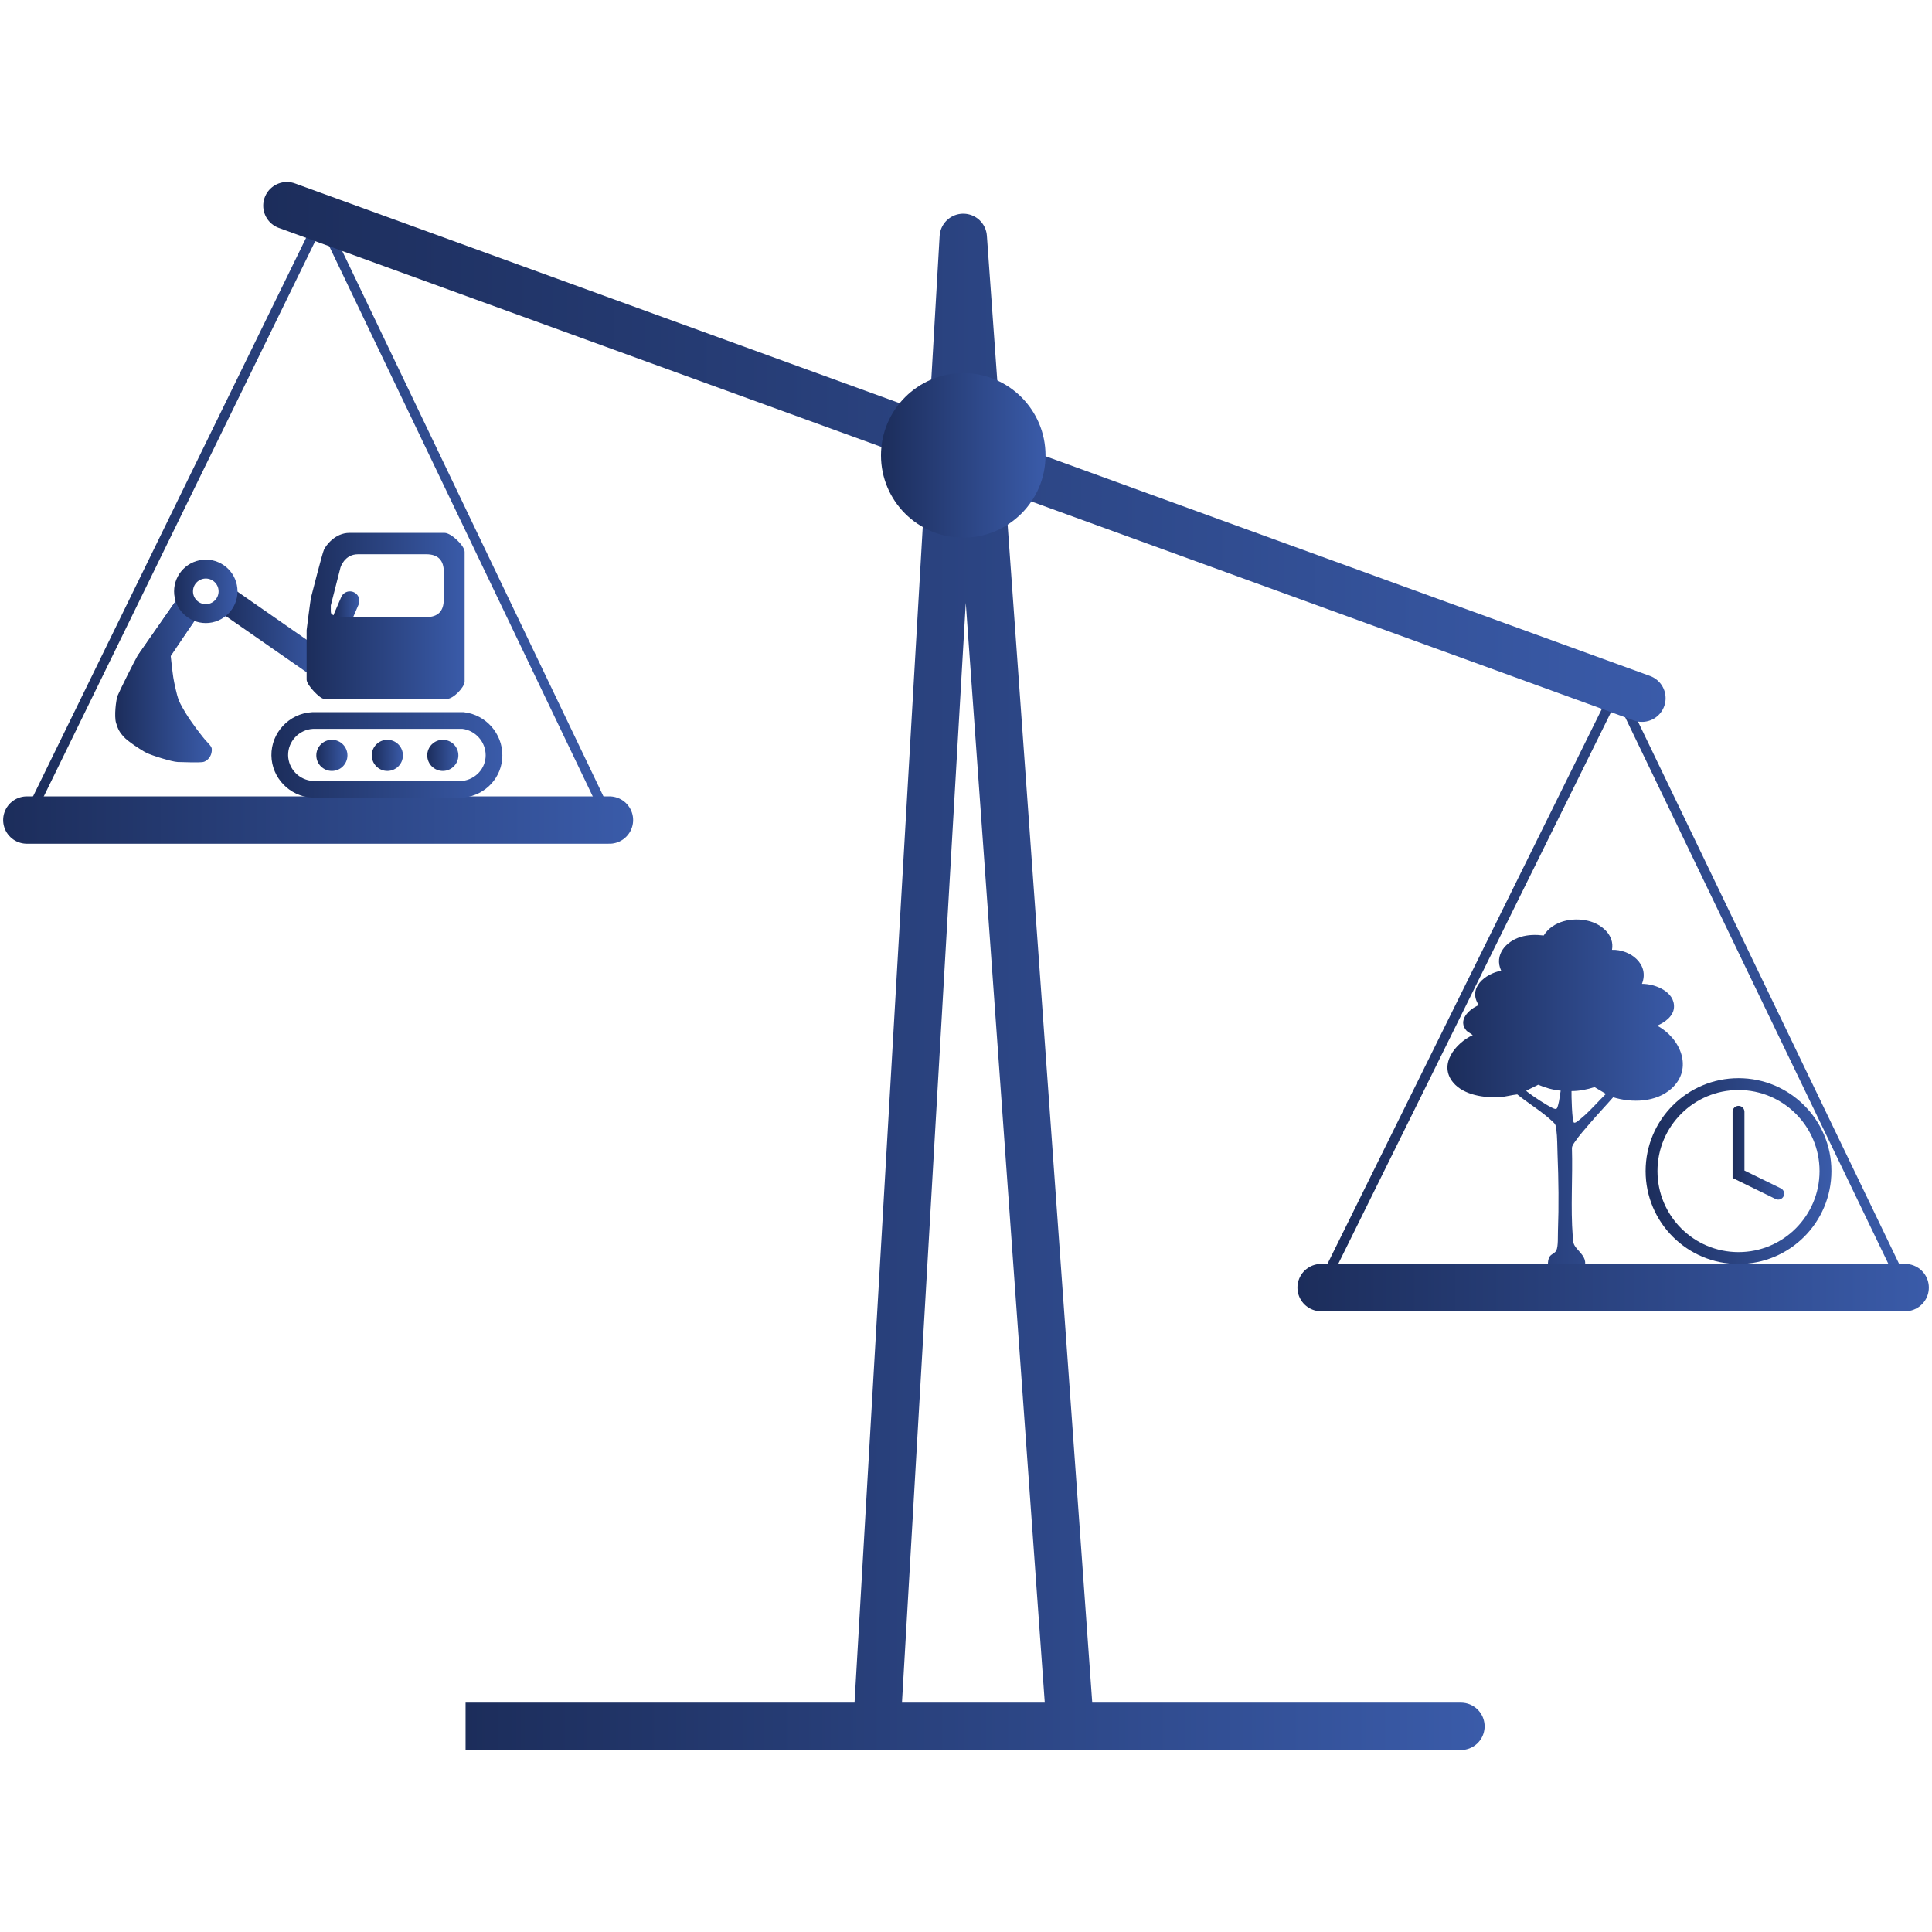 <?xml version="1.0" encoding="UTF-8"?>
<svg xmlns="http://www.w3.org/2000/svg" xmlns:xlink="http://www.w3.org/1999/xlink" id="Layer_1" data-name="Layer 1" viewBox="0 0 612 612">
  <defs>
    <style>
      .cls-1 {
        fill: url(#linear-gradient-13);
      }

      .cls-2 {
        fill: url(#linear-gradient-12);
      }

      .cls-3 {
        fill: url(#linear-gradient-5);
      }

      .cls-4 {
        stroke: url(#linear-gradient-20);
      }

      .cls-4, .cls-5, .cls-6, .cls-7, .cls-8, .cls-9, .cls-10, .cls-11, .cls-12, .cls-13, .cls-14, .cls-15, .cls-16 {
        fill: none;
      }

      .cls-4, .cls-6, .cls-7, .cls-8, .cls-9, .cls-10, .cls-11, .cls-12, .cls-14, .cls-16 {
        stroke-miterlimit: 10;
      }

      .cls-4, .cls-11 {
        stroke-width: 5.99px;
      }

      .cls-5 {
        stroke: url(#linear-gradient-7);
      }

      .cls-5, .cls-6, .cls-11, .cls-13, .cls-16 {
        stroke-linecap: round;
      }

      .cls-5, .cls-6, .cls-13, .cls-15 {
        stroke-width: 15px;
      }

      .cls-5, .cls-13, .cls-15 {
        stroke-linejoin: round;
      }

      .cls-6 {
        stroke: url(#linear-gradient-4);
      }

      .cls-17 {
        fill: url(#linear-gradient-8);
      }

      .cls-7 {
        stroke: url(#linear-gradient-18);
        stroke-width: 5.29px;
      }

      .cls-8 {
        stroke: url(#linear-gradient-9);
      }

      .cls-8, .cls-16 {
        stroke-width: 3.76px;
      }

      .cls-9 {
        stroke: url(#linear-gradient-3);
      }

      .cls-9, .cls-12 {
        stroke-width: 3.06px;
      }

      .cls-10 {
        stroke: url(#linear-gradient-16);
      }

      .cls-10, .cls-14 {
        stroke-width: 8.46px;
      }

      .cls-18 {
        fill: url(#linear-gradient-17);
      }

      .cls-11 {
        stroke: url(#linear-gradient-14);
      }

      .cls-19 {
        fill: url(#linear-gradient-11);
      }

      .cls-12 {
        stroke: url(#linear-gradient-2);
      }

      .cls-20 {
        fill: url(#linear-gradient-19);
      }

      .cls-13 {
        stroke: url(#linear-gradient-6);
      }

      .cls-14 {
        stroke: url(#linear-gradient-15);
      }

      .cls-15 {
        stroke: url(#linear-gradient);
      }

      .cls-16 {
        stroke: url(#linear-gradient-10);
      }
    </style>
    <linearGradient id="linear-gradient" x1="147.48" y1="311.02" x2="470.28" y2="311.02" gradientUnits="userSpaceOnUse">
      <stop offset="0" stop-color="#1c2d5b"></stop>
      <stop offset="1" stop-color="#3a5ba9"></stop>
    </linearGradient>
    <linearGradient id="linear-gradient-2" x1="7.13" y1="163.01" x2="194.43" y2="163.01" xlink:href="#linear-gradient"></linearGradient>
    <linearGradient id="linear-gradient-3" x1="417.11" y1="311.68" x2="604.88" y2="311.68" xlink:href="#linear-gradient"></linearGradient>
    <linearGradient id="linear-gradient-4" x1="83.38" y1="143.16" x2="527.61" y2="143.16" xlink:href="#linear-gradient"></linearGradient>
    <linearGradient id="linear-gradient-5" x1="279.07" y1="144.25" x2="331.19" y2="144.25" xlink:href="#linear-gradient"></linearGradient>
    <linearGradient id="linear-gradient-6" x1="1" y1="259.77" x2="200.55" y2="259.77" xlink:href="#linear-gradient"></linearGradient>
    <linearGradient id="linear-gradient-7" x1="410.99" y1="407.87" x2="611" y2="407.87" xlink:href="#linear-gradient"></linearGradient>
    <linearGradient id="linear-gradient-8" x1="458.49" y1="345.87" x2="533.07" y2="345.87" xlink:href="#linear-gradient"></linearGradient>
    <linearGradient id="linear-gradient-9" x1="521.28" y1="370.96" x2="580.15" y2="370.96" xlink:href="#linear-gradient"></linearGradient>
    <linearGradient id="linear-gradient-10" x1="548.83" y1="365.15" x2="565.17" y2="365.15" xlink:href="#linear-gradient"></linearGradient>
    <linearGradient id="linear-gradient-11" x1="100.2" y1="239.28" x2="110.07" y2="239.28" xlink:href="#linear-gradient"></linearGradient>
    <linearGradient id="linear-gradient-12" x1="117.77" y1="239.28" x2="127.64" y2="239.28" xlink:href="#linear-gradient"></linearGradient>
    <linearGradient id="linear-gradient-13" x1="135.34" y1="239.28" x2="145.21" y2="239.28" xlink:href="#linear-gradient"></linearGradient>
    <linearGradient id="linear-gradient-14" x1="105.63" y1="192.9" x2="113.84" y2="192.9" xlink:href="#linear-gradient"></linearGradient>
    <linearGradient id="linear-gradient-15" x1="69.25" y1="200.33" x2="103.5" y2="200.33" xlink:href="#linear-gradient"></linearGradient>
    <linearGradient id="linear-gradient-16" x1="43.55" y1="201.05" x2="63.28" y2="201.05" xlink:href="#linear-gradient"></linearGradient>
    <linearGradient id="linear-gradient-17" x1="36.49" y1="214.13" x2="67.09" y2="214.13" xlink:href="#linear-gradient"></linearGradient>
    <linearGradient id="linear-gradient-18" x1="85.97" y1="239.13" x2="159.13" y2="239.13" xlink:href="#linear-gradient"></linearGradient>
    <linearGradient id="linear-gradient-19" x1="97.12" y1="195.08" x2="147.18" y2="195.08" xlink:href="#linear-gradient"></linearGradient>
    <linearGradient id="linear-gradient-20" x1="55.14" y1="187.32" x2="75.23" y2="187.32" xlink:href="#linear-gradient"></linearGradient>
  </defs>
  <g id="Balanza">
    <polyline class="cls-15" points="277.77 546.85 305.13 75.19 339.01 546.85 462.78 546.85 147.48 546.85"></polyline>
    <polyline class="cls-12" points="193.05 259.77 101.72 69.09 8.5 259.77"></polyline>
    <polyline class="cls-9" points="418.49 407.87 512.22 218.3 603.5 407.87"></polyline>
    <line class="cls-6" x1="520.11" y1="221.17" x2="90.88" y2="65.15"></line>
    <circle class="cls-3" cx="305.13" cy="144.25" r="26.06"></circle>
    <line class="cls-13" x1="8.5" y1="259.77" x2="193.05" y2="259.77"></line>
    <line class="cls-5" x1="418.49" y1="407.87" x2="603.5" y2="407.87"></line>
  </g>
  <path id="_árbol" data-name="árbol" class="cls-17" d="M510.61,300.88c5.75-.21,12,4.53,9.51,10.77,4.19-.02,10.52,2.49,10.14,7.55-.21,2.77-2.99,4.72-5.33,5.7,7.33,3.85,11.61,13.59,4.5,19.96-4.85,4.34-12.47,4.56-18.43,2.72-2.44,2.8-5.01,5.48-7.42,8.31-1.51,1.77-3.3,3.76-4.6,5.67-.44.65-1,1.3-1.04,2.13.28,9.25-.45,18.81.26,28.01.14,1.84.1,2.37,1.27,3.8s2.83,2.75,2.66,4.88l-11.79.13c-.02-.79.1-1.78.53-2.45.55-.85,1.77-1.09,2.16-2.02.59-1.4.42-4.4.48-5.99.3-8.12.2-16.35-.13-24.45-.1-2.58-.05-5.29-.39-7.85-.19-1.39-.23-1.6-1.25-2.55-3.31-3.11-7.58-5.66-11.12-8.53-1.84.19-3.68.75-5.55.86-4.86.3-11.38-.63-14.7-4.56-4.86-5.75.69-12.55,6.15-15.08l-1.9-1.32c-3.07-3.3.72-6.91,3.81-8.18-3.64-5.42,2.11-10,7.1-10.9-2.3-4.99,1.5-9.24,6.11-10.68,2.4-.75,4.88-.77,7.36-.47,2.87-4.6,9.04-5.84,14.05-4.65,4.2.99,8.46,4.45,7.58,9.21ZM494.39,345.49c-2.46-.23-4.88-.9-7.14-1.88l-3.76,1.88c-.06.08.37.41.47.48,1.85,1.44,5.81,4.06,7.89,5.03,1.34.63,1.39.18,1.74-1.06.42-1.45.49-2.99.8-4.46ZM508.71,346.51l-3.61-2.15c-2.35.77-4.82,1.26-7.29,1.26-.05,1.24.15,9.56.77,10,.13.05.27.02.4-.01.55-.14,2.48-1.84,3.01-2.32,2.32-2.1,4.47-4.59,6.72-6.78Z"></path>
  <g id="reloj">
    <circle class="cls-8" cx="550.71" cy="370.96" r="27.55"></circle>
    <polyline class="cls-16" points="550.71 352.18 550.71 371.97 563.29 378.12"></polyline>
  </g>
  <g id="retroexcavadora">
    <circle class="cls-19" cx="105.13" cy="239.28" r="4.93"></circle>
    <circle class="cls-2" cx="122.7" cy="239.28" r="4.93"></circle>
    <circle class="cls-1" cx="140.27" cy="239.28" r="4.93"></circle>
    <line class="cls-11" x1="110.84" y1="190.32" x2="108.62" y2="195.48"></line>
    <path class="cls-14" d="M71.67,190.1l29.42,20.46-29.42-20.46Z"></path>
    <line class="cls-10" x1="59.8" y1="191.87" x2="47.02" y2="210.22"></line>
    <path class="cls-18" d="M67.09,237.66c0,.23-.01.36-.11.86-.29,1.4-1.49,2.63-2.62,2.86-1.12.22-6.31.07-8.11,0-1.8-.08-8.11-2.03-9.91-2.93-1.8-.9-6.01-3.75-7.21-5.11-1.2-1.35-1.74-2.25-2.37-4.35-.63-2.1-.03-7.28.5-8.64.52-1.35,5.55-11.41,6.25-12.53l14.65-21.06,5.15,7.35-9.23,13.71s.52,4.88.82,6.83c.28,1.78,1.19,5.75,1.58,6.76.35.9.61,1.6,2.29,4.39,1.82,3.02,5.34,7.66,6.64,9.02,1.84,1.92,1.67,2.15,1.68,2.84Z"></path>
    <path class="cls-7" d="M98.98,250.02c-5.74-.32-10.28-5.07-10.36-10.74-.08-5.78,4.51-10.71,10.36-11.04h47.75c5.56.67,9.78,5.45,9.76,11.04-.02,5.56-4.23,10.07-9.76,10.74,0,0-47.75,0-47.75,0Z"></path>
    <path class="cls-20" d="M140.84,168.8h-30.15c-4.55,0-7.46,4-8.06,5.31-.6,1.3-3.8,14.06-4.05,14.92-.25.85-1.45,10.57-1.45,10.57v15.69c0,1.73,4.25,6.07,5.48,6.07h39.09c1.9,0,5.48-3.68,5.48-5.48v-41.1c0-1.88-4.24-5.98-6.34-5.98ZM140.57,189.91q0,5.57-5.57,5.57h-21.6c-1.47,0-2.38,0-1.31,0h-4c-1.25,0-2.5-.65-2.9-.85-.4-.2-.4-.8-.4-1.35v-1.5l3.05-11.96s1.2-4.25,5.57-4.25h21.6q5.57,0,5.57,5.57v8.78Z"></path>
    <circle class="cls-4" cx="65.19" cy="187.32" r="7.05"></circle>
  </g>
</svg>
